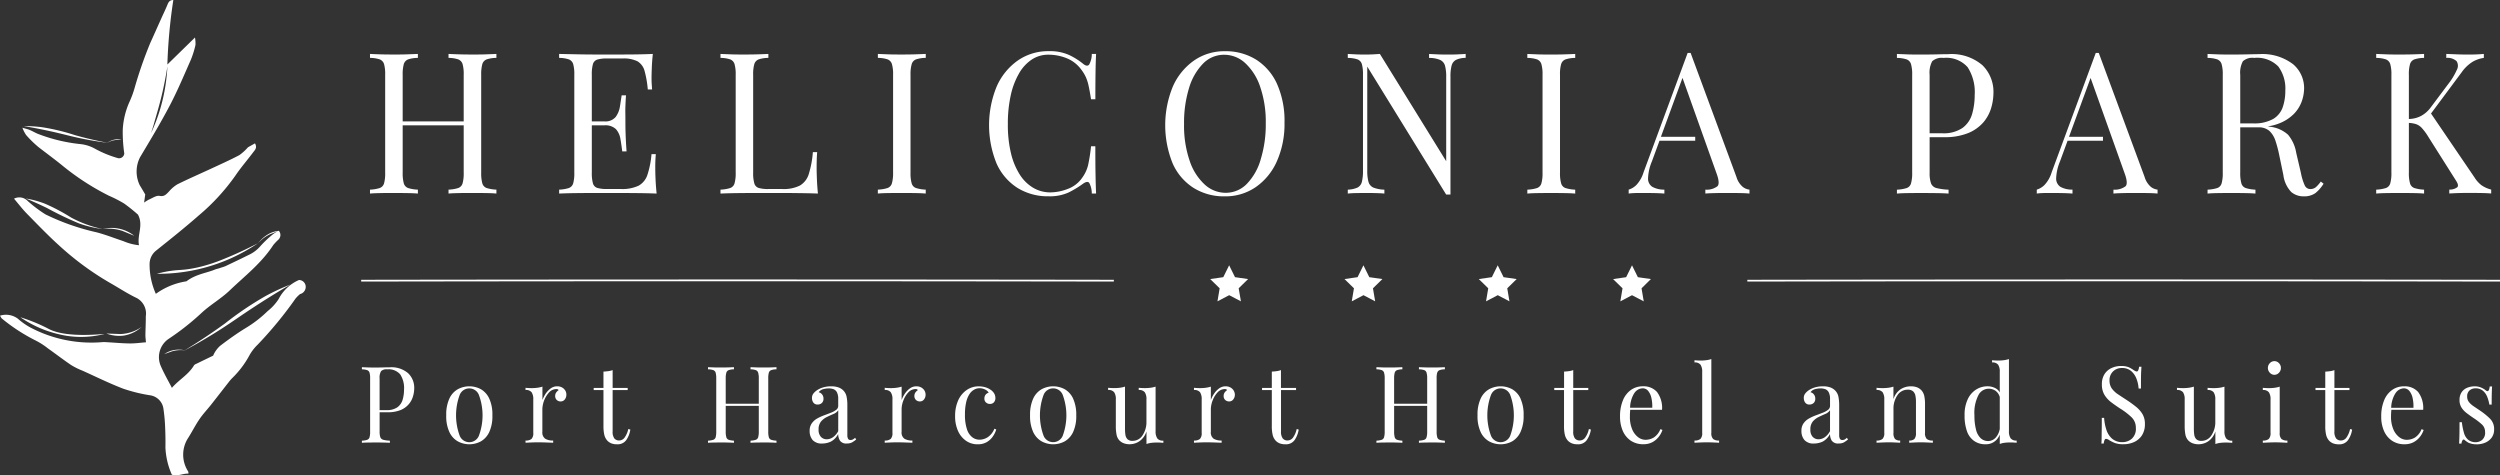 <svg xmlns="http://www.w3.org/2000/svg" width="340.828" height="64.804" viewBox="0 0 340.828 64.804">
  <rect x="0" y="0" width="340.828" height="64.804" fill="#333333" stroke="none"/>
  <g id="Raggruppa_113" data-name="Raggruppa 113" transform="translate(-632.719 -772.258)">
    <g id="Raggruppa_112" data-name="Raggruppa 112" transform="translate(632.719 772.258)">
      <path id="Tracciato_59" data-name="Tracciato 59" d="M635.162,815.713a9.117,9.117,0,0,0,1.62,1.15A17.81,17.81,0,0,0,646.7,818.9a4.676,4.676,0,0,1,.651.015c1.021.057,2.043.155,3.064.165.736.008,1.471-.1,2.2-.156-.028-.376-.074-.683-.072-.988.009-.854.062-1.706.054-2.559a2.392,2.392,0,0,0-1.244-2.49c-1.237-.586-2.407-1.364-3.611-2.047a39.515,39.515,0,0,1-6.951-5.105c-1.525-1.378-2.966-2.88-4.419-4.361-.595-.606-1.12-1.3-1.742-2.03a1.577,1.577,0,0,1,1.859.308,17.838,17.838,0,0,0,2.424,1.831,31.436,31.436,0,0,0,6.973,2.447c1.228.321,2.427.8,3.642,1.2a7.247,7.247,0,0,0,2.139.561c-.276-1.419.645-2.722-.141-4.177A23.441,23.441,0,0,0,649.635,800a17.312,17.312,0,0,0-2.054-1.053,34.108,34.108,0,0,1-6.443-4.189c-1.041-.839-2.109-1.624-3.163-2.438a14.947,14.947,0,0,1-1.71-1.67,4.869,4.869,0,0,1-.493-.98c.488.148.756.205,1.008.311.352.148.688.345,1.038.5a22.422,22.422,0,0,0,5.934,1.43,5.141,5.141,0,0,1,1.949.641,15.035,15.035,0,0,0,2.973,1.229.712.712,0,0,0,.988-.609,20.464,20.464,0,0,1-.21-3.184,10.585,10.585,0,0,1,.967-3.95,12.539,12.539,0,0,0,.642-1.756,57.538,57.538,0,0,1,2.136-6.148c.514-1.124,1.013-2.258,1.521-3.386.267-.593.553-1.174.8-1.778.147-.355.272-.7.831-.71a72.785,72.785,0,0,0-.812,8.792l3.763-3.679a4.28,4.28,0,0,1,.067,1.026,12.789,12.789,0,0,1-.621,1.989c-.931,2.107-1.826,4.245-2.886,6.264-1.266,2.411-2.667,4.729-4.053,7.052a4.293,4.293,0,0,0-.04,3.8c.271.435.526.883.754,1.267l-.157,1.108a5.55,5.55,0,0,1,.645-.406c.49-.2,1.017-.6,1.476-.507.627.123.9-.218,1.266-.594a4.691,4.691,0,0,1,1.159-.99c1.578-.779,3.187-1.477,4.779-2.217,1.227-.57,2.462-1.123,3.662-1.759a6.749,6.749,0,0,0,1.177-1.07l.951-.533c.353.6-.02.919-.261,1.24-.8,1.065-1.67,2.064-2.419,3.173a28.609,28.609,0,0,1-5,5.43c-1.9,1.67-3.871,3.235-5.835,4.807a2.348,2.348,0,0,0-.851,1.765,9.752,9.752,0,0,0,.852,4.1,9.556,9.556,0,0,1,4.17-1.707c1.329-1.015,2.813-1.128,4.021-1.658a6.516,6.516,0,0,0,.752-.225h0a4.342,4.342,0,0,0,.563-.193c1.053-.5,2.106-1,3.149-1.52a4.651,4.651,0,0,0,1.589-1.19,14.728,14.728,0,0,1,1.777-1.672,4.174,4.174,0,0,1,.748-.432.875.875,0,0,1-.09,1.235,7.239,7.239,0,0,0-.674.717c-1.626,2.49-3.872,4.205-5.915,6.162-1.172,1.122-2.578,1.92-3.778,3.009a34.8,34.8,0,0,1-4.622,3.648,3.015,3.015,0,0,0-1,3.7c.438,1.013.993,1.962,1.5,2.942.975-1.127,2.246-1.779,3.019-3.073a.709.709,0,0,1,.316-.207c.761-.372,1.524-.74,2.286-1.109a3.763,3.763,0,0,1,.98-1.362c1.127-.852,2.275-1.68,3.468-2.408a16.063,16.063,0,0,0,2.972-2.295,6.909,6.909,0,0,0,1.513-1.654,5.642,5.642,0,0,1,2.767-2.594.924.924,0,0,1,.894.7,1.011,1.011,0,0,1-.746,1.218,4.9,4.9,0,0,0-.612.61,53.693,53.693,0,0,1-5.178,6.3,6.13,6.13,0,0,0-1.146,1.508,12.9,12.9,0,0,1-2.359,3.085c-.135.144-.266.292-.388.449-.819,1.046-1.632,2.1-2.455,3.141-.515.651-1.086,1.248-1.558,1.938-.548.8-1,1.688-1.517,2.52a4.182,4.182,0,0,0-.033,4.638.789.789,0,0,1,.027.29c-.763-.042-1.472.415-2.257.142a10.14,10.14,0,0,1-.876-3.694c.013-.889.006-1.781-.036-2.67a22.308,22.308,0,0,0-.224-2.539,2.146,2.146,0,0,0-1.86-1.924,21.47,21.47,0,0,1-3.643-.9c-1.864-.713-3.678-1.611-5.511-2.438a10.213,10.213,0,0,1-1.55-.76c-1.079-.727-2.119-1.532-3.186-2.285a9.7,9.7,0,0,0-1.721-1.1,24.578,24.578,0,0,1-4.564-2.973c-.09-.065-.139-.207-.257-.392A2.7,2.7,0,0,1,635.162,815.713Zm.805-26.263c1.579.265,2.858.533,3.727.725,1.914.425,2.74.691,4.464,1.033,1.4.279,2.553.439,3.289.529-1.9-.36-3.434-.753-4.487-1.049a28.208,28.208,0,0,0-4.534-1.09A18.36,18.36,0,0,0,635.967,789.45Zm.267,9.867c.639.264,1.655.7,2.89,1.3a45.384,45.384,0,0,0,4.369,2.1,15.255,15.255,0,0,0,3.231.773,16.311,16.311,0,0,1-4.309-1.573,25.875,25.875,0,0,0-3.581-1.894A13.151,13.151,0,0,0,636.234,799.317Zm-.74,16.194a15.358,15.358,0,0,0,5.155,2.292,12.757,12.757,0,0,0,6.291-.01c0-.056-5.019.623-7.561-.684a22.558,22.558,0,0,0-2.34-1.063C636.38,815.789,635.835,815.614,635.494,815.511ZM651.016,804.4a4.925,4.925,0,0,0-4.292-.913,5.5,5.5,0,0,1,1.282-.035,6.122,6.122,0,0,1,1.417.291m4.686,5.842a24.253,24.253,0,0,0,10.081-2.106,24.814,24.814,0,0,0,3.7-2.064c-1.934,1-3.539,1.7-4.706,2.168a21.9,21.9,0,0,1-2.914.983,16.765,16.765,0,0,1-1.927.39c-.966.135-1.276.088-2.19.209A14.935,14.935,0,0,0,654.11,809.582Zm-.793-19.193a23.847,23.847,0,0,0,1.937-6.336,25.641,25.641,0,0,0,.291-2.751c-.233,1.494-.492,2.736-.71,3.675-.393,1.694-.827,3.063-1.122,4.129C653.593,789.538,653.45,789.961,653.317,790.389Zm17.4,13.337a3.613,3.613,0,0,0-1.388.433,4.761,4.761,0,0,0-1.432,1.263,5.267,5.267,0,0,1,1.662-1.244m-22.332,13.547a4.951,4.951,0,0,0,2.323.289,4.7,4.7,0,0,0,2.487-1.2,5.032,5.032,0,0,1-1.278.669,5.482,5.482,0,0,1-1.583.313m.093-26.478a2.177,2.177,0,0,0-.914-.037,2.523,2.523,0,0,0-1.052.474,2.7,2.7,0,0,1,.543-.262,2.812,2.812,0,0,1,.648-.149m20.534,21.214a44.436,44.436,0,0,0-5.641,3.8c-1.291.937-3.182,2.252-5.6,3.725.957-.508,2.441-1.325,4.216-2.427,2.179-1.354,3.175-2.132,5.574-3.692,1.089-.709,2.7-1.731,4.719-2.91A28.967,28.967,0,0,0,669.028,812.562Zm-12.846,7.593a4.361,4.361,0,0,1,.95-.159,4.033,4.033,0,0,1,.862.041,3.745,3.745,0,0,0-1.653-.036,3.427,3.427,0,0,0-1.224.535" transform="translate(-632.719 -772.258)" fill="#fff"/>
    </g>
    <path id="Tracciato_60" data-name="Tracciato 60" d="M798.776,804.424c-.024-.635-.038-1.123-.038-1.464,0-.914.023-1.649.075-2.207h-.587a13.825,13.825,0,0,1-.55,2.961,2.767,2.767,0,0,1-1.2,1.582,4.955,4.955,0,0,1-2.445.483h-1.872a4.415,4.415,0,0,1-1.317-.147.9.9,0,0,1-.6-.63,5.026,5.026,0,0,1-.156-1.454V790.215a4.991,4.991,0,0,1,.156-1.464.991.991,0,0,1,.6-.649,4.3,4.3,0,0,1,1.317-.2v-.541c-.393.019-.881.038-1.473.057s-1.18.024-1.777.024c-.669,0-1.289,0-1.872-.024s-1.047-.038-1.407-.057v.541a4.3,4.3,0,0,1,1.317.2.993.993,0,0,1,.6.649,4.991,4.991,0,0,1,.156,1.464v13.332a5.026,5.026,0,0,1-.156,1.454.945.945,0,0,1-.6.644,5.019,5.019,0,0,1-1.317.218v.535c.833-.038,1.734-.057,2.686-.066s1.857-.014,2.7-.014h2.033c.852,0,1.828,0,2.918.014s2.076.028,2.947.066C798.847,805.717,798.8,805.058,798.776,804.424ZM811.7,788.75a.982.982,0,0,1,.6-.649,4.272,4.272,0,0,1,1.317-.2v-.541c-.393.019-.886.038-1.473.057s-1.18.024-1.777.024c-.669,0-1.293,0-1.872-.024s-1.051-.038-1.407-.057v.541a4.3,4.3,0,0,1,1.317.2,1,1,0,0,1,.6.649,4.986,4.986,0,0,1,.157,1.464v13.332A5.02,5.02,0,0,1,809,805a.955.955,0,0,1-.6.644,5.019,5.019,0,0,1-1.317.218v.535c.355-.038.824-.057,1.407-.066s1.2-.014,1.872-.014q.895,0,1.777.014c.587.009,1.08.028,1.473.066v-.535a4.981,4.981,0,0,1-1.317-.218.935.935,0,0,1-.6-.644,5.026,5.026,0,0,1-.156-1.454V790.215A4.991,4.991,0,0,1,811.7,788.75Zm25.039,11.2h-.588a23.431,23.431,0,0,1-.4,2.554,4.817,4.817,0,0,1-.782,1.7A4.083,4.083,0,0,1,833,805.755a6.707,6.707,0,0,1-2.407.483,4.574,4.574,0,0,1-2.293-.606,5.492,5.492,0,0,1-1.843-1.786,9.519,9.519,0,0,1-1.218-2.919,16.516,16.516,0,0,1-.431-3.989,17.757,17.757,0,0,1,.393-3.928,10.324,10.324,0,0,1,1.128-2.985,5.6,5.6,0,0,1,1.743-1.9,4.039,4.039,0,0,1,2.265-.659,6.6,6.6,0,0,1,2.535.5,4.578,4.578,0,0,1,1.995,1.6,5.26,5.26,0,0,1,.578.967,5.809,5.809,0,0,1,.37,1.17c.1.455.213,1.071.336,1.843h.588c0-1.563.01-2.814.024-3.767s.042-1.758.075-2.421h-.587a2.936,2.936,0,0,1-.369,1.469c-.181.2-.441.175-.782-.095a9.373,9.373,0,0,0-1.933-1.222,6.391,6.391,0,0,0-2.776-.526,7.224,7.224,0,0,0-4.212,1.265,8.486,8.486,0,0,0-2.88,3.52,13.888,13.888,0,0,0-.038,10.513,7.6,7.6,0,0,0,2.838,3.331,7.811,7.811,0,0,0,4.264,1.156,6.174,6.174,0,0,0,2.729-.521,13.507,13.507,0,0,0,2.008-1.222c.374-.251.645-.279.805-.081a3.08,3.08,0,0,1,.346,1.45h.587c-.033-.682-.056-1.521-.075-2.516S836.735,801.576,836.735,799.946Zm24.774-8.481a7.661,7.661,0,0,0-2.843-3.321,7.815,7.815,0,0,0-4.264-1.156,7.221,7.221,0,0,0-4.211,1.265,8.523,8.523,0,0,0-2.881,3.52,13.891,13.891,0,0,0-.038,10.513,7.58,7.58,0,0,0,2.843,3.331,7.784,7.784,0,0,0,4.26,1.156,7.287,7.287,0,0,0,4.226-1.26,8.4,8.4,0,0,0,2.881-3.525,12.488,12.488,0,0,0,1.038-5.268A12.359,12.359,0,0,0,861.51,791.465Zm-2.232,10.267a7.955,7.955,0,0,1-1.9,3.349,4,4,0,0,1-2.895,1.209,4.212,4.212,0,0,1-2.856-1.142,7.66,7.66,0,0,1-2.047-3.255,14.712,14.712,0,0,1-.753-4.956,16.119,16.119,0,0,1,.678-4.922,8,8,0,0,1,1.909-3.336,3.983,3.983,0,0,1,2.891-1.208,4.2,4.2,0,0,1,2.866,1.142,7.728,7.728,0,0,1,2.038,3.24,14.727,14.727,0,0,1,.758,4.975A16.1,16.1,0,0,1,859.278,801.733Zm26.887-14.313c-.436.019-.876.024-1.317.024s-.9,0-1.4-.024-.91-.038-1.217-.057v.541a3.812,3.812,0,0,1,1.5.27,1.226,1.226,0,0,1,.668.777,5.556,5.556,0,0,1,.166,1.535v11.5l-9.04-14.626c-.27.019-.578.038-.919.057s-.7.024-1.076.024c-.426,0-.857,0-1.293-.024s-.8-.038-1.089-.057v.541a4.336,4.336,0,0,1,1.322.2,1,1,0,0,1,.6.649,5.219,5.219,0,0,1,.151,1.464v13.066a6.025,6.025,0,0,1-.151,1.516,1.185,1.185,0,0,1-.6.782,3.551,3.551,0,0,1-1.322.284v.535a10.529,10.529,0,0,1,1.089-.066q.654-.014,1.293-.014c.441,0,.915,0,1.408.014s.9.028,1.2.066v-.535a4.4,4.4,0,0,1-1.5-.284,1.206,1.206,0,0,1-.668-.782,5.52,5.52,0,0,1-.166-1.516V789.087l10.755,17.444h.588V790.484a5.809,5.809,0,0,1,.156-1.535,1.216,1.216,0,0,1,.6-.777,3.061,3.061,0,0,1,1.318-.27v-.541C886.952,787.381,886.6,787.4,886.165,787.419Zm14.072,1.331a.979.979,0,0,1,.6-.649,4.27,4.27,0,0,1,1.317-.2v-.541c-.393.019-.886.038-1.473.057s-1.179.024-1.777.024c-.668,0-1.293,0-1.871-.024s-1.052-.038-1.407-.057v.541a4.3,4.3,0,0,1,1.317.2,1,1,0,0,1,.6.649,4.989,4.989,0,0,1,.156,1.464v13.332a5.023,5.023,0,0,1-.156,1.454.954.954,0,0,1-.6.644,5.017,5.017,0,0,1-1.317.218v.535c.355-.038.824-.057,1.407-.066s1.2-.014,1.871-.014q.9,0,1.777.014c.587.009,1.08.028,1.473.066v-.535a4.978,4.978,0,0,1-1.317-.218.933.933,0,0,1-.6-.644,5.016,5.016,0,0,1-.157-1.454V790.215A4.982,4.982,0,0,1,900.237,788.75Zm57.4.118a6.457,6.457,0,0,0-4.634-1.478q-.462,0-1.563.028c-.735.019-1.5.024-2.3.024-.564,0-1.137,0-1.72-.024s-1.047-.038-1.407-.057v.541a4.337,4.337,0,0,1,1.322.2.985.985,0,0,1,.6.649,4.991,4.991,0,0,1,.157,1.464v13.332a5.025,5.025,0,0,1-.157,1.454.938.938,0,0,1-.6.644,5.066,5.066,0,0,1-1.322.218v.535c.36-.038.829-.057,1.407-.066s1.2-.014,1.872-.014q1.052,0,2.075.014c.682.009,1.246.028,1.687.066v-.535a7.752,7.752,0,0,1-1.639-.218,1.076,1.076,0,0,1-.754-.644,4.18,4.18,0,0,1-.19-1.454V798.71h1.971a8.413,8.413,0,0,0,3.3-.564,5.5,5.5,0,0,0,2.061-1.464,5.355,5.355,0,0,0,1.062-1.966,7.347,7.347,0,0,0,.307-2.028A5.071,5.071,0,0,0,957.641,788.869Zm-1.369,6.666a3.6,3.6,0,0,1-1.308,1.909,4.549,4.549,0,0,1-2.776.73h-1.715v-7.96a3.3,3.3,0,0,1,.355-1.858,1.942,1.942,0,0,1,1.54-.454,3.878,3.878,0,0,1,3.288,1.265,6.264,6.264,0,0,1,.962,3.814A9.167,9.167,0,0,1,956.271,795.535Zm43.72-6.8a6.9,6.9,0,0,0-4.638-1.346c-.3,0-.824.01-1.559.028s-1.5.024-2.307.024c-.564,0-1.133,0-1.716-.024s-1.047-.038-1.407-.057v.541a4.3,4.3,0,0,1,1.318.2.994.994,0,0,1,.6.649,5.021,5.021,0,0,1,.156,1.464v13.332a5.056,5.056,0,0,1-.156,1.454.946.946,0,0,1-.6.644,5.027,5.027,0,0,1-1.318.218v.535c.36-.038.829-.057,1.407-.066s1.2-.014,1.872-.014q.9,0,1.777.014c.592.009,1.08.028,1.474.066v-.535a5.026,5.026,0,0,1-1.318-.218.944.944,0,0,1-.6-.644,5.039,5.039,0,0,1-.156-1.454v-6.183h1.976a11.254,11.254,0,0,0,1.771-.128,6.555,6.555,0,0,0,1.53-.393,5.765,5.765,0,0,0,2.061-1.331,4.776,4.776,0,0,0,1.062-1.72,5.479,5.479,0,0,0,.308-1.725A4.255,4.255,0,0,0,999.992,788.736Zm-1.374,5.875a3.009,3.009,0,0,1-1.3,1.611,5.253,5.253,0,0,1-2.776.606h-1.72v-6.614a3.3,3.3,0,0,1,.36-1.858,1.929,1.929,0,0,1,1.536-.454,4.04,4.04,0,0,1,3.292,1.17,5.051,5.051,0,0,1,.957,3.293A6.843,6.843,0,0,1,998.618,794.611Zm5.188,10.148a4.917,4.917,0,0,1-.63.725,1.115,1.115,0,0,1-.73.294.828.828,0,0,1-.829-.492,7.5,7.5,0,0,1-.525-1.711l-.64-2.743a5.132,5.132,0,0,0-1.114-2.459,4.405,4.405,0,0,0-2.473-1.09c-.1-.019-.2-.033-.3-.047-.213-.033-.431-.062-.659-.085-.336-.037-.767-.076-1.293-.123-.455-.037-1.052-.071-1.8-.1l-.384-.014.052.455h2.767a2.216,2.216,0,0,1,1.549.483,3.251,3.251,0,0,1,.82,1.331,16.378,16.378,0,0,1,.526,2l.559,2.691a4.075,4.075,0,0,0,1.075,2.312,2.545,2.545,0,0,0,1.668.587,2.631,2.631,0,0,0,1.625-.441,5.08,5.08,0,0,0,1.113-1.279Zm12.005-14.545a4.986,4.986,0,0,1,.157-1.464.991.991,0,0,1,.6-.649,4.3,4.3,0,0,1,1.317-.2v-.541c-.393.019-.881.038-1.473.057s-1.18.024-1.777.024c-.668,0-1.288,0-1.871-.024s-1.047-.038-1.407-.057v.541a4.3,4.3,0,0,1,1.317.2.991.991,0,0,1,.6.649,4.989,4.989,0,0,1,.156,1.464v13.332a5.023,5.023,0,0,1-.156,1.454.944.944,0,0,1-.6.644,5.022,5.022,0,0,1-1.317.218v.535c.36-.038.829-.057,1.407-.066s1.2-.014,1.871-.014q.9,0,1.777.014c.592.009,1.081.028,1.473.066v-.535a5.018,5.018,0,0,1-1.317-.218.944.944,0,0,1-.6-.644,5.021,5.021,0,0,1-.157-1.454Zm9.912,15.056a3.912,3.912,0,0,1-.948-1.051l-5.945-8.737,4.178-5.62a5.227,5.227,0,0,1,1.483-1.426,4.2,4.2,0,0,1,1.54-.535v-.541a21.376,21.376,0,0,1-2.179.081c-.441,0-.919,0-1.431-.024l-1.511-.057v.541a1.831,1.831,0,0,1,1.407.445,1.157,1.157,0,0,1,.028,1.193,8.914,8.914,0,0,1-1.156,1.909l-2.455,3.279a3.982,3.982,0,0,1-1.217,1.061,3.716,3.716,0,0,1-1.706.441.693.693,0,0,1-.1,0v.535c.033,0,.067,0,.1,0a3.855,3.855,0,0,1,.962.161,1.957,1.957,0,0,1,.82.55,7.881,7.881,0,0,1,.91,1.251l3.738,5.912c.271.412.332.711.18.886a1.672,1.672,0,0,1-1.1.327v.535c.634-.038,1.156-.057,1.578-.066s.772-.014,1.061-.014q.64,0,1.549.014c.606.009,1.114.028,1.526.066v-.535A3.978,3.978,0,0,1,1025.723,805.271ZM743.04,830.884a3.488,3.488,0,0,0-2.51-.8c-.166,0-.446,0-.844.015s-.815.014-1.25.014c-.3,0-.611,0-.929-.014s-.568-.019-.763-.028v.289a2.3,2.3,0,0,1,.715.109.537.537,0,0,1,.327.351,2.746,2.746,0,0,1,.08.792v7.225a2.765,2.765,0,0,1-.08.786.519.519,0,0,1-.327.346,2.546,2.546,0,0,1-.715.118v.29c.195-.019.451-.028.763-.033s.654-.01,1.014-.01c.379,0,.753,0,1.123.01s.672.014.914.033v-.29a3.905,3.905,0,0,1-.885-.118.591.591,0,0,1-.413-.346,2.341,2.341,0,0,1-.1-.786v-2.625h1.071a4.546,4.546,0,0,0,1.79-.3,2.918,2.918,0,0,0,1.113-.8,2.8,2.8,0,0,0,.573-1.061,3.843,3.843,0,0,0,.171-1.1A2.737,2.737,0,0,0,743.04,830.884Zm-.739,3.61a1.967,1.967,0,0,1-.711,1.033,2.467,2.467,0,0,1-1.5.393h-.933v-4.311a1.737,1.737,0,0,1,.2-1,1.044,1.044,0,0,1,.829-.247,2.088,2.088,0,0,1,1.781.687,3.389,3.389,0,0,1,.522,2.065A4.963,4.963,0,0,1,742.3,834.494Zm11.812-.132a2.841,2.841,0,0,0-1.128-1.28,3.318,3.318,0,0,0-3.184,0,2.825,2.825,0,0,0-1.137,1.28,5.2,5.2,0,0,0-.422,2.274,5.127,5.127,0,0,0,.422,2.26,2.834,2.834,0,0,0,1.137,1.274,3.311,3.311,0,0,0,3.184,0,2.851,2.851,0,0,0,1.128-1.274,5.141,5.141,0,0,0,.421-2.26A5.215,5.215,0,0,0,754.113,834.362Zm-1.427,5.074a1.414,1.414,0,0,1-2.6,0,8.018,8.018,0,0,1,0-5.609,1.408,1.408,0,0,1,2.6,0,8.006,8.006,0,0,1,0,5.609Zm11.783-6.188a1.205,1.205,0,0,0-.441-.417,1.351,1.351,0,0,0-.658-.156,1.481,1.481,0,0,0-.891.289,2.914,2.914,0,0,0-.687.721,4.464,4.464,0,0,0-.436.853v-1.82a3.818,3.818,0,0,1-.673.152,5.7,5.7,0,0,1-.768.052c-.279,0-.564-.014-.863-.042v.3a.96.96,0,0,1,.834.313,1.7,1.7,0,0,1,.223.971v4.558a1.1,1.1,0,0,1-.242.829,1.224,1.224,0,0,1-.815.218v.3c.162-.01.393-.019.7-.033s.62-.024.938-.024c.436,0,.844.009,1.232.024s.692.023.9.033v-.3a2.04,2.04,0,0,1-1.075-.242,1.025,1.025,0,0,1-.4-.952v-3.089a3.6,3.6,0,0,1,.914-2.279,1.359,1.359,0,0,1,1.014-.455.333.333,0,0,1,.294.142,1.261,1.261,0,0,0-.327.313.764.764,0,0,0-.147.474.717.717,0,0,0,.222.564.758.758,0,0,0,.512.194.7.7,0,0,0,.578-.275,1.022,1.022,0,0,0,.213-.639A1.042,1.042,0,0,0,764.469,833.248Zm8.59,5.25a3.064,3.064,0,0,1-.526,1.2.91.91,0,0,1-.72.36.816.816,0,0,1-.653-.279,1.5,1.5,0,0,1-.233-.962v-5.633h2.051v-.289h-2.051v-2.431a2.638,2.638,0,0,1-.583.143,6.019,6.019,0,0,1-.668.061v2.227h-1.331v.289h1.331v4.88a5.416,5.416,0,0,0,.118,1.236,1.8,1.8,0,0,0,.427.8,1.517,1.517,0,0,0,.54.355,2,2,0,0,0,.773.124,1.423,1.423,0,0,0,1.256-.583,3.324,3.324,0,0,0,.55-1.426Zm13.285-6.888a2.694,2.694,0,0,1,.086-.792.526.526,0,0,1,.326-.351,2.291,2.291,0,0,1,.711-.109v-.289q-.32.013-.8.028c-.317.009-.639.014-.961.014-.365,0-.7,0-1.014-.014s-.569-.019-.762-.028v.289a2.325,2.325,0,0,1,.715.109.535.535,0,0,1,.327.351,2.9,2.9,0,0,1,.081.792v7.225a2.925,2.925,0,0,1-.081.786.517.517,0,0,1-.327.346,2.577,2.577,0,0,1-.715.118v.29c.194-.019.45-.028.762-.033s.65-.01,1.014-.01c.322,0,.644,0,.961.01s.583.014.8.033v-.29a2.539,2.539,0,0,1-.711-.118.509.509,0,0,1-.326-.346,2.715,2.715,0,0,1-.086-.786Zm-.483,3.439v.289h5.477v-.289Zm6.363-4.231a.537.537,0,0,1,.326-.351,2.3,2.3,0,0,1,.715-.109v-.289c-.194.009-.45.018-.763.028s-.654.014-1.014.014c-.312,0-.635,0-.957-.014s-.592-.019-.805-.028v.289a2.3,2.3,0,0,1,.715.109.536.536,0,0,1,.327.351,2.727,2.727,0,0,1,.085.792v7.225a2.749,2.749,0,0,1-.085.786.519.519,0,0,1-.327.346,2.544,2.544,0,0,1-.715.118v.29c.213-.019.483-.028.805-.033s.644-.01.957-.01c.36,0,.7,0,1.014.01s.569.014.763.033v-.29a2.545,2.545,0,0,1-.715-.118.52.52,0,0,1-.326-.346,2.747,2.747,0,0,1-.081-.786v-7.225A2.728,2.728,0,0,1,792.224,830.818Zm11.759,8.874a1.674,1.674,0,0,1-.284.217.663.663,0,0,1-.341.085.349.349,0,0,1-.332-.166,1.032,1.032,0,0,1-.1-.516v-4.046a5.517,5.517,0,0,0-.109-1.2,1.668,1.668,0,0,0-.469-.853,1.729,1.729,0,0,0-.668-.4,2.927,2.927,0,0,0-.971-.137,3.725,3.725,0,0,0-1.141.165,2.988,2.988,0,0,0-.825.4,2.241,2.241,0,0,0-.459.436.985.985,0,0,0-.18.611,1.043,1.043,0,0,0,.185.6.674.674,0,0,0,.592.27.8.8,0,0,0,.569-.208.765.765,0,0,0,.223-.578.913.913,0,0,0-.194-.6.851.851,0,0,0-.46-.289,1.1,1.1,0,0,1,.63-.422,2.894,2.894,0,0,1,.744-.1,1.907,1.907,0,0,1,.654.109.909.909,0,0,1,.464.432,2.026,2.026,0,0,1,.17.933v.9a.674.674,0,0,1-.284.554,2.979,2.979,0,0,1-.73.394c-.294.113-.606.237-.933.355a6.521,6.521,0,0,0-.938.435,2.249,2.249,0,0,0-.725.659,1.692,1.692,0,0,0-.284,1.009,1.871,1.871,0,0,0,.408,1.26,1.645,1.645,0,0,0,1.312.474,2.789,2.789,0,0,0,1.17-.261,2.39,2.39,0,0,0,1-1.038,1.73,1.73,0,0,0,.237.9,1.027,1.027,0,0,0,.958.393,1.432,1.432,0,0,0,.706-.152,4.775,4.775,0,0,0,.554-.388Zm-2.3-.905a2.411,2.411,0,0,1-.749.853,1.5,1.5,0,0,1-.82.256,1.048,1.048,0,0,1-.786-.327,1.379,1.379,0,0,1-.322-1,1.636,1.636,0,0,1,.336-1.1,2.415,2.415,0,0,1,.8-.612c.308-.152.611-.289.9-.412a1.4,1.4,0,0,0,.644-.511Zm11.755-5.539a1.261,1.261,0,0,0-.445-.417,1.341,1.341,0,0,0-.659-.156,1.468,1.468,0,0,0-.886.289,2.765,2.765,0,0,0-.687.721,4.023,4.023,0,0,0-.436.853v-1.82a3.877,3.877,0,0,1-.673.152,5.76,5.76,0,0,1-.772.052c-.275,0-.564-.014-.858-.042v.3a.949.949,0,0,1,.829.313,1.662,1.662,0,0,1,.223.971v4.558a1.1,1.1,0,0,1-.242.829,1.218,1.218,0,0,1-.81.218v.3c.156-.01.389-.019.7-.033s.621-.024.934-.024c.435,0,.848.009,1.236.024s.687.023.9.033v-.3a2.05,2.05,0,0,1-1.076-.242,1.024,1.024,0,0,1-.393-.952v-3.089a3.414,3.414,0,0,1,.242-1.18,3.285,3.285,0,0,1,.673-1.1,1.344,1.344,0,0,1,1.014-.455.328.328,0,0,1,.288.142,1.364,1.364,0,0,0-.327.313.794.794,0,0,0-.147.474.718.718,0,0,0,.223.564.767.767,0,0,0,.516.194.687.687,0,0,0,.573-.275,1.019,1.019,0,0,0,.214-.639A1.083,1.083,0,0,0,813.435,833.248Zm9.533,5.207a2.434,2.434,0,0,1-.92,1.166,2.1,2.1,0,0,1-1.094.332,1.642,1.642,0,0,1-.991-.327,2.256,2.256,0,0,1-.73-1.084,6.1,6.1,0,0,1-.274-2.038,7.021,7.021,0,0,1,.18-1.724,3.276,3.276,0,0,1,.469-1.094,1.794,1.794,0,0,1,.64-.574,1.5,1.5,0,0,1,.692-.175,1.664,1.664,0,0,1,.758.175,1.077,1.077,0,0,1,.493.436.808.808,0,0,0-.413.261.824.824,0,0,0-.17.54.668.668,0,0,0,.227.54.8.8,0,0,0,.535.19.7.7,0,0,0,.526-.213.831.831,0,0,0,.209-.6,1.232,1.232,0,0,0-.166-.621,1.633,1.633,0,0,0-.488-.5,2.464,2.464,0,0,0-.748-.351,3.228,3.228,0,0,0-.858-.113,2.824,2.824,0,0,0-1.677.516,3.385,3.385,0,0,0-1.147,1.426,5.129,5.129,0,0,0-.407,2.1,4.832,4.832,0,0,0,.407,2.061,3.218,3.218,0,0,0,1.1,1.331,2.7,2.7,0,0,0,1.554.465,2.423,2.423,0,0,0,1.26-.3,2.59,2.59,0,0,0,.834-.782,3.412,3.412,0,0,0,.454-.938Zm10.741-4.093a2.85,2.85,0,0,0-1.133-1.28,3.317,3.317,0,0,0-3.184,0,2.855,2.855,0,0,0-1.137,1.28,5.277,5.277,0,0,0-.422,2.274,5.2,5.2,0,0,0,.422,2.26,2.865,2.865,0,0,0,1.137,1.274,3.31,3.31,0,0,0,3.184,0,2.86,2.86,0,0,0,1.133-1.274,5.209,5.209,0,0,0,.421-2.26A5.285,5.285,0,0,0,833.708,834.362Zm-1.431,5.074a1.411,1.411,0,0,1-2.592,0,8.018,8.018,0,0,1,0-5.609,1.4,1.4,0,0,1,2.592,0,8.018,8.018,0,0,1,0,5.609Zm12.9.336a1.657,1.657,0,0,1-.232-.971v-6.084a3.736,3.736,0,0,1-.669.152,5.762,5.762,0,0,1-.772.052c-.275,0-.564-.014-.858-.042v.3a.949.949,0,0,1,.829.313,1.662,1.662,0,0,1,.223.971v3.013a3.222,3.222,0,0,1-.526,1.871,1.584,1.584,0,0,1-1.346.763.954.954,0,0,1-.72-.232,1.1,1.1,0,0,1-.279-.611,5.637,5.637,0,0,1-.052-.829v-5.723a3.8,3.8,0,0,1-.673.152,5.766,5.766,0,0,1-.772.052c-.275,0-.563-.014-.858-.042v.3a.948.948,0,0,1,.829.313,1.658,1.658,0,0,1,.223.971v3.653a5.619,5.619,0,0,0,.1,1.151,1.575,1.575,0,0,0,.36.758,1.648,1.648,0,0,0,.6.408,2.286,2.286,0,0,0,.843.142,2.409,2.409,0,0,0,1.3-.4,2.561,2.561,0,0,0,.976-1.345v1.715a3.134,3.134,0,0,1,.673-.162,6.715,6.715,0,0,1,.772-.042c.285,0,.569.014.858.042v-.3A.958.958,0,0,1,845.173,839.772Zm10.414-6.524a1.263,1.263,0,0,0-.445-.417,1.341,1.341,0,0,0-.659-.156,1.477,1.477,0,0,0-.885.289,2.762,2.762,0,0,0-.687.721,4.02,4.02,0,0,0-.436.853v-1.82a3.794,3.794,0,0,1-.672.152,5.769,5.769,0,0,1-.772.052c-.275,0-.564-.014-.857-.042v.3a.964.964,0,0,1,.833.313,1.7,1.7,0,0,1,.218.971v4.558a1.105,1.105,0,0,1-.241.829,1.22,1.22,0,0,1-.81.218v.3c.156-.01.388-.019.7-.033s.621-.024.933-.024c.436,0,.848.009,1.237.024s.686.023.9.033v-.3a2.061,2.061,0,0,1-1.075-.242,1.033,1.033,0,0,1-.394-.952v-3.089a3.391,3.391,0,0,1,.242-1.18,3.267,3.267,0,0,1,.673-1.1,1.349,1.349,0,0,1,1.013-.455.33.33,0,0,1,.289.142,1.46,1.46,0,0,0-.327.313.794.794,0,0,0-.146.474.717.717,0,0,0,.222.564.78.78,0,0,0,.516.194.689.689,0,0,0,.574-.275,1.026,1.026,0,0,0,.218-.639A1.082,1.082,0,0,0,855.587,833.248Zm8.59,5.25a3.072,3.072,0,0,1-.526,1.2.916.916,0,0,1-.72.36.81.81,0,0,1-.654-.279,1.5,1.5,0,0,1-.237-.962v-5.633h2.051v-.289H862.04v-2.431a2.645,2.645,0,0,1-.583.143,6.043,6.043,0,0,1-.663.061v2.227h-1.332v.289h1.332v4.88a5.136,5.136,0,0,0,.118,1.236,1.783,1.783,0,0,0,.422.8,1.559,1.559,0,0,0,.54.355,2.039,2.039,0,0,0,.777.124,1.433,1.433,0,0,0,1.256-.583,3.378,3.378,0,0,0,.55-1.426Zm13.284-6.888a2.923,2.923,0,0,1,.081-.792.536.536,0,0,1,.327-.351,2.3,2.3,0,0,1,.715-.109v-.289c-.213.009-.478.018-.8.028s-.634.014-.961.014c-.361,0-.7,0-1.014-.014s-.568-.019-.762-.028v.289a2.294,2.294,0,0,1,.715.109.536.536,0,0,1,.327.351,2.711,2.711,0,0,1,.085.792v7.225a2.733,2.733,0,0,1-.085.786.519.519,0,0,1-.327.346,2.537,2.537,0,0,1-.715.118v.29c.194-.019.45-.028.762-.033s.654-.01,1.014-.01c.327,0,.644,0,.961.01s.588.014.8.033v-.29a2.538,2.538,0,0,1-.715-.118.519.519,0,0,1-.327-.346,2.948,2.948,0,0,1-.081-.786Zm-.488,3.439v.289h5.477v-.289Zm6.368-4.231a.526.526,0,0,1,.327-.351,2.3,2.3,0,0,1,.711-.109v-.289c-.194.009-.445.018-.763.028s-.649.014-1.014.014q-.468,0-.952-.014c-.327-.01-.592-.019-.806-.028v.289a2.358,2.358,0,0,1,.716.109.52.52,0,0,1,.322.351,2.709,2.709,0,0,1,.085.792v7.225a2.73,2.73,0,0,1-.085.786.5.5,0,0,1-.322.346,2.619,2.619,0,0,1-.716.118v.29c.214-.019.479-.028.806-.033s.64-.01.952-.01c.365,0,.7,0,1.014.01s.569.014.763.033v-.29a2.546,2.546,0,0,1-.711-.118.51.51,0,0,1-.327-.346,2.736,2.736,0,0,1-.085-.786v-7.225A2.715,2.715,0,0,1,883.341,830.818Zm11.361,3.544a2.866,2.866,0,0,0-1.128-1.28,3.317,3.317,0,0,0-3.184,0,2.829,2.829,0,0,0-1.137,1.28,5.207,5.207,0,0,0-.422,2.274,5.133,5.133,0,0,0,.422,2.26,2.838,2.838,0,0,0,1.137,1.274,3.31,3.31,0,0,0,3.184,0A2.875,2.875,0,0,0,894.7,838.9a5.135,5.135,0,0,0,.422-2.26A5.209,5.209,0,0,0,894.7,834.362Zm-1.426,5.074a1.414,1.414,0,0,1-2.6,0,8,8,0,0,1,0-5.609,1.408,1.408,0,0,1,2.6,0,8.018,8.018,0,0,1,0,5.609Zm10.735-.938a3.057,3.057,0,0,1-.526,1.2.91.91,0,0,1-.72.36.818.818,0,0,1-.654-.279,1.5,1.5,0,0,1-.232-.962v-5.633h2.052v-.289h-2.052v-2.431a2.648,2.648,0,0,1-.582.143,6.045,6.045,0,0,1-.668.061v2.227H899.3v.289h1.331v4.88a5.14,5.14,0,0,0,.118,1.236,1.841,1.841,0,0,0,.421.8,1.607,1.607,0,0,0,.54.355,2.042,2.042,0,0,0,.778.124,1.427,1.427,0,0,0,1.255-.583,3.385,3.385,0,0,0,.55-1.426Zm9.75.014a2.421,2.421,0,0,1-.891,1.137,2.17,2.17,0,0,1-1.151.317,1.659,1.659,0,0,1-1.014-.37,2.575,2.575,0,0,1-.8-1.085,4.3,4.3,0,0,1-.3-1.706c0-.171,0-.346.014-.521.005-.147.015-.28.028-.408h4.34a3.618,3.618,0,0,0-.687-2.426,2.422,2.422,0,0,0-1.909-.776,2.757,2.757,0,0,0-1.649.5,3.17,3.17,0,0,0-1.094,1.426,5.638,5.638,0,0,0-.389,2.2,4.821,4.821,0,0,0,.379,1.962,3.108,3.108,0,0,0,1.095,1.331,3,3,0,0,0,1.715.479,2.6,2.6,0,0,0,1.222-.28,2.759,2.759,0,0,0,.872-.739,2.966,2.966,0,0,0,.5-.929Zm-3.558-4.894a1.4,1.4,0,0,1,1.132-.668.951.951,0,0,1,.768.365,2.284,2.284,0,0,1,.436.966,5.081,5.081,0,0,1,.114,1.317h-3.022A3.9,3.9,0,0,1,910.205,833.618Zm10.75,6.235a1.083,1.083,0,0,1-.246-.829V828.96a3.8,3.8,0,0,1-.672.152,5.636,5.636,0,0,1-.768.052c-.279,0-.564-.014-.858-.042v.3a.942.942,0,0,1,.829.318,1.691,1.691,0,0,1,.223.966v8.315a1.1,1.1,0,0,1-.242.829,1.236,1.236,0,0,1-.81.218v.3c.156-.01.393-.019.72-.033s.64-.024.953-.024.649.009.966.024.555.023.715.033v-.3A1.22,1.22,0,0,1,920.955,839.853Zm18.236-.161a1.651,1.651,0,0,1-.28.217.675.675,0,0,1-.341.085.345.345,0,0,1-.332-.166,1.034,1.034,0,0,1-.1-.516v-4.046a5.881,5.881,0,0,0-.109-1.2,1.683,1.683,0,0,0-.474-.853,1.75,1.75,0,0,0-.663-.4,2.948,2.948,0,0,0-.972-.137,3.762,3.762,0,0,0-1.147.165,3.044,3.044,0,0,0-.824.4,2.1,2.1,0,0,0-.455.436.953.953,0,0,0-.18.611,1.043,1.043,0,0,0,.185.6.671.671,0,0,0,.588.27.8.8,0,0,0,.568-.208.749.749,0,0,0,.223-.578.886.886,0,0,0-.195-.6.819.819,0,0,0-.454-.289,1.084,1.084,0,0,1,.63-.422,2.887,2.887,0,0,1,.743-.1,1.9,1.9,0,0,1,.65.109.893.893,0,0,1,.464.432,1.953,1.953,0,0,1,.175.933v.9a.675.675,0,0,1-.284.554,2.983,2.983,0,0,1-.73.394c-.294.113-.606.237-.938.355a6.266,6.266,0,0,0-.934.435,2.214,2.214,0,0,0-.729.659,1.688,1.688,0,0,0-.284,1.009,1.851,1.851,0,0,0,.412,1.26,1.629,1.629,0,0,0,1.308.474,2.816,2.816,0,0,0,1.175-.261,2.416,2.416,0,0,0,1-1.038,1.727,1.727,0,0,0,.232.9,1.042,1.042,0,0,0,.962.393,1.431,1.431,0,0,0,.705-.152,4.658,4.658,0,0,0,.554-.388Zm-2.3-.905a2.467,2.467,0,0,1-.749.853,1.511,1.511,0,0,1-.82.256,1.064,1.064,0,0,1-.791-.327,1.374,1.374,0,0,1-.318-1,1.64,1.64,0,0,1,.332-1.1,2.52,2.52,0,0,1,.8-.612c.312-.152.611-.289.9-.412a1.453,1.453,0,0,0,.645-.511Zm13.19,1.066a1.105,1.105,0,0,1-.241-.829v-3.889a5.163,5.163,0,0,0-.109-1.18,1.747,1.747,0,0,0-.374-.73,1.714,1.714,0,0,0-.592-.407,2.367,2.367,0,0,0-.881-.142,2.6,2.6,0,0,0-1.35.384,2.515,2.515,0,0,0-1,1.378v-1.72a3.805,3.805,0,0,1-.673.152,5.736,5.736,0,0,1-.767.052c-.28,0-.569-.014-.862-.042v.3a.965.965,0,0,1,.834.313,1.7,1.7,0,0,1,.222.971v4.558a1.1,1.1,0,0,1-.246.829,1.22,1.22,0,0,1-.81.218v.3c.156-.01.4-.019.72-.033s.639-.024.943-.024.606.009.9.024.511.023.658.033v-.3a.959.959,0,0,1-.705-.218,1.232,1.232,0,0,1-.208-.829v-3.236a3.2,3.2,0,0,1,.535-1.886,1.645,1.645,0,0,1,1.408-.763,1.024,1.024,0,0,1,.739.232,1.11,1.11,0,0,1,.313.611,4.505,4.505,0,0,1,.071.829v4.212a1.232,1.232,0,0,1-.208.829.965.965,0,0,1-.711.218v.3c.152-.01.37-.019.663-.033s.588-.024.891-.024.62.009.942.024.564.023.725.033v-.3A1.243,1.243,0,0,1,950.083,839.853Zm10.007-1.777c-.015.142-.034.275-.057.4a2.383,2.383,0,0,1-.512,1.141,1.4,1.4,0,0,1-1.051.521,1.476,1.476,0,0,1-1.033-.384,2.364,2.364,0,0,1-.64-1.166,7.587,7.587,0,0,1-.218-1.957,5.317,5.317,0,0,1,.535-2.738,1.593,1.593,0,0,1,1.365-.891,1.691,1.691,0,0,1,.966.279,1.568,1.568,0,0,1,.587.848c0,.01.009.024.015.038l.18-.147a1.931,1.931,0,0,0-.195-.507,1.321,1.321,0,0,0-.516-.54,2.283,2.283,0,0,0-1.147-.3,2.876,2.876,0,0,0-1.545.435,3.07,3.07,0,0,0-1.151,1.317,4.924,4.924,0,0,0-.436,2.208,6.234,6.234,0,0,0,.336,2.2,2.691,2.691,0,0,0,.986,1.307,2.607,2.607,0,0,0,1.507.436,1.984,1.984,0,0,0,1.516-.6,2.25,2.25,0,0,0,.45-.72,3.805,3.805,0,0,0,.223-.981Zm1.421,1.682a1.655,1.655,0,0,1-.227-.971V828.96a3.919,3.919,0,0,1-.673.152,5.745,5.745,0,0,1-.772.052c-.275,0-.564-.014-.857-.042v.3a.953.953,0,0,1,.834.318,1.7,1.7,0,0,1,.217.966v9.826a3.193,3.193,0,0,1,.673-.161,6.714,6.714,0,0,1,.772-.043c.284,0,.573.015.858.043v-.3A.955.955,0,0,1,961.512,839.758Zm17.985-3.283a3.779,3.779,0,0,0-.891-1.013,15.322,15.322,0,0,0-1.28-.924c-.416-.271-.8-.526-1.161-.763a3.387,3.387,0,0,1-.853-.8,1.875,1.875,0,0,1-.317-1.1,1.628,1.628,0,0,1,.478-1.223,1.662,1.662,0,0,1,1.213-.469,1.877,1.877,0,0,1,1.255.407,2.593,2.593,0,0,1,.73,1.052,4.4,4.4,0,0,1,.289,1.336h.322c0-.611,0-1.1.005-1.478s.014-.673.028-.9.023-.427.033-.592h-.317c-.057.426-.157.644-.308.644a.475.475,0,0,1-.2-.052,2.281,2.281,0,0,1-.271-.157,4.07,4.07,0,0,0-.64-.37,2.628,2.628,0,0,0-1.051-.166,3.03,3.03,0,0,0-1.275.27,2.243,2.243,0,0,0-.966.829,2.534,2.534,0,0,0-.365,1.421,2.72,2.72,0,0,0,.336,1.388,3.6,3.6,0,0,0,.909,1.014c.379.289.787.573,1.218.858a9.393,9.393,0,0,1,1.568,1.194,1.961,1.961,0,0,1,.6,1.468,1.794,1.794,0,0,1-.56,1.478,1.908,1.908,0,0,1-1.241.46,2.091,2.091,0,0,1-1.421-.46,2.666,2.666,0,0,1-.791-1.213,6.412,6.412,0,0,1-.312-1.635h-.318c0,.682,0,1.246-.009,1.691s-.01.805-.014,1.085-.014.516-.033.72h.317c.057-.426.156-.639.308-.639a.958.958,0,0,1,.469.2,5.5,5.5,0,0,0,.735.365,3.243,3.243,0,0,0,1.166.171,3.471,3.471,0,0,0,1.469-.3,2.516,2.516,0,0,0,1.07-.919,2.77,2.77,0,0,0,.4-1.545A2.584,2.584,0,0,0,979.5,836.475Zm11.4,3.3a1.652,1.652,0,0,1-.233-.971v-6.084a3.8,3.8,0,0,1-.673.152,5.634,5.634,0,0,1-.767.052c-.274,0-.564-.014-.858-.042v.3a.954.954,0,0,1,.829.313,1.7,1.7,0,0,1,.223.971v3.013a3.228,3.228,0,0,1-.525,1.871,1.586,1.586,0,0,1-1.346.763.954.954,0,0,1-.72-.232,1.08,1.08,0,0,1-.28-.611,5.641,5.641,0,0,1-.052-.829v-5.723a4.009,4.009,0,0,1-.673.152,5.765,5.765,0,0,1-.773.052c-.275,0-.564-.014-.857-.042v.3a.949.949,0,0,1,.829.313,1.7,1.7,0,0,1,.222.971v3.653a6.064,6.064,0,0,0,.1,1.151,1.619,1.619,0,0,0,.365.758,1.649,1.649,0,0,0,.6.408,2.291,2.291,0,0,0,.843.142,2.4,2.4,0,0,0,1.3-.4,2.581,2.581,0,0,0,.976-1.345v1.715a3.088,3.088,0,0,1,.673-.162,6.719,6.719,0,0,1,.772-.042c.284,0,.569.014.858.042v-.3A.956.956,0,0,1,990.9,839.772Zm7.543.081a1.1,1.1,0,0,1-.242-.829v-6.306a3.875,3.875,0,0,1-.673.152,5.766,5.766,0,0,1-.772.052c-.275,0-.563-.014-.858-.042v.3a.949.949,0,0,1,.829.313,1.662,1.662,0,0,1,.223.971v4.558a1.1,1.1,0,0,1-.242.829,1.217,1.217,0,0,1-.81.218v.3c.156-.01.4-.019.72-.033s.644-.024.957-.024.644.009.962.024.559.023.715.033v-.3A1.217,1.217,0,0,1,998.438,839.853Zm-.342-10.338a.845.845,0,0,0-1.246,0,.938.938,0,0,0,0,1.308.833.833,0,0,0,1.246,0,.939.939,0,0,0,0-1.308Zm9.694,8.983a3.058,3.058,0,0,1-.526,1.2.917.917,0,0,1-.72.36.81.81,0,0,1-.653-.279,1.5,1.5,0,0,1-.237-.962v-5.633h2.051v-.289h-2.051v-2.431a2.665,2.665,0,0,1-.583.143,5.963,5.963,0,0,1-.663.061v2.227h-1.331v.289h1.331v4.88a5.133,5.133,0,0,0,.118,1.236,1.786,1.786,0,0,0,.421.8,1.562,1.562,0,0,0,.54.355,2.042,2.042,0,0,0,.777.124,1.427,1.427,0,0,0,1.255-.583,3.38,3.38,0,0,0,.55-1.426Zm9.746.014a2.39,2.39,0,0,1-.886,1.137,2.171,2.171,0,0,1-1.151.317,1.673,1.673,0,0,1-1.019-.37,2.611,2.611,0,0,1-.8-1.085,4.3,4.3,0,0,1-.308-1.706c0-.171.005-.346.015-.521.01-.147.019-.28.033-.408h4.335a3.6,3.6,0,0,0-.686-2.426,2.407,2.407,0,0,0-1.9-.776,2.749,2.749,0,0,0-1.649.5,3.17,3.17,0,0,0-1.094,1.426,5.638,5.638,0,0,0-.389,2.2,4.729,4.729,0,0,0,.379,1.962,3.105,3.105,0,0,0,1.094,1.331,2.988,2.988,0,0,0,1.715.479,2.582,2.582,0,0,0,1.218-.28,2.78,2.78,0,0,0,.877-.739,3.058,3.058,0,0,0,.5-.929Zm-3.553-4.894a1.4,1.4,0,0,1,1.127-.668.954.954,0,0,1,.772.365,2.336,2.336,0,0,1,.436.966,5.105,5.105,0,0,1,.11,1.317H1013.4A3.894,3.894,0,0,1,1013.983,833.618Zm12.886,3.469a9.086,9.086,0,0,0-1.345-1.094c-.313-.214-.606-.408-.871-.588a2.818,2.818,0,0,1-.654-.583,1.168,1.168,0,0,1-.246-.749,1.047,1.047,0,0,1,.322-.838,1.194,1.194,0,0,1,.815-.285,1.514,1.514,0,0,1,1.009.327,2.078,2.078,0,0,1,.592.839,5.073,5.073,0,0,1,.285,1.047h.318q0-.946.014-1.507t.043-.966h-.323c-.061.611-.246.787-.554.522a2.488,2.488,0,0,0-.569-.346,2.111,2.111,0,0,0-.942-.189,2.636,2.636,0,0,0-1.009.194,1.7,1.7,0,0,0-.758.611,1.866,1.866,0,0,0-.284,1.071,1.845,1.845,0,0,0,.27,1.019,2.914,2.914,0,0,0,.711.758c.289.223.6.445.934.669a8.709,8.709,0,0,1,1.123.862,1.364,1.364,0,0,1,.445,1.047,1.264,1.264,0,0,1-.407,1.076,1.386,1.386,0,0,1-.829.308,1.589,1.589,0,0,1-1.081-.341,1.942,1.942,0,0,1-.569-.957,9.1,9.1,0,0,1-.28-1.426h-.317q0,1.109-.015,1.777t-.043,1.137h.323a.981.981,0,0,1,.166-.488.162.162,0,0,1,.251-.01,2.567,2.567,0,0,0,.285.218,1.906,1.906,0,0,0,.284.175,2.722,2.722,0,0,0,.516.156,3.209,3.209,0,0,0,.578.048,2.874,2.874,0,0,0,1.17-.232,2.14,2.14,0,0,0,.868-.682,1.849,1.849,0,0,0,.332-1.123A1.961,1.961,0,0,0,1026.869,837.086ZM925.622,818.153v.242c34.088-.057,68.613-.057,102.612,0v-.242C994.235,818.1,959.711,818.1,925.622,818.153Zm-188.978,0v.242c34.089-.057,68.613-.057,102.613,0v-.242C805.257,818.1,770.733,818.1,736.644,818.153Zm120.919-.1-1.786-.256-.8-1.62-.8,1.62-1.782.256,1.289,1.26-.3,1.777,1.6-.839,1.6.839-.308-1.777Zm18.307,0-1.786-.256-.8-1.62-.8,1.62-1.781.256,1.289,1.26-.3,1.777,1.6-.839,1.591.839-.3-1.777Zm18.307,0-1.786-.256-.8-1.62-.8,1.62-1.781.256,1.288,1.26-.3,1.777,1.6-.839,1.592.839-.3-1.777Zm18.3,0L910.7,817.8l-.8-1.62-.8,1.62-1.781.256,1.288,1.26-.3,1.777,1.592-.839,1.6.839-.3-1.777Zm69.073-12.19v.535c-.341-.038-.758-.057-1.25-.066s-.991-.014-1.488-.014c-.663,0-1.289,0-1.867.014s-1.052.028-1.412.066v-.535a2.424,2.424,0,0,0,1.668-.474c.237-.275.184-.872-.156-1.786l-4.625-12.967-2.942,8.021h4.629v.535h-4.823l-1.048,2.852a6.509,6.509,0,0,0-.511,2.269,1.323,1.323,0,0,0,.587,1.17,3.329,3.329,0,0,0,1.639.379v.535c-.478-.038-.976-.057-1.5-.066s-1-.014-1.446-.014c-.426,0-.791,0-1.089.014a7.348,7.348,0,0,0-.834.066v-.535a2.547,2.547,0,0,0,1.052-.635,4.3,4.3,0,0,0,.971-1.706l6.018-16.293h.412l6.25,16.909a2.846,2.846,0,0,0,.867,1.36A1.871,1.871,0,0,0,981.552,805.864Zm-55.636,0v.535c-.342-.038-.758-.057-1.256-.066s-.99-.014-1.483-.014c-.668,0-1.288,0-1.871.014s-1.047.028-1.407.066v-.535a2.4,2.4,0,0,0,1.662-.474c.242-.275.19-.872-.152-1.786l-4.624-12.976-2.942,8.03h4.676v.535h-4.87l-1.047,2.852a6.38,6.38,0,0,0-.512,2.269,1.311,1.311,0,0,0,.587,1.17,3.312,3.312,0,0,0,1.639.379v.535c-.479-.038-.976-.057-1.5-.066s-1-.014-1.45-.014c-.426,0-.787,0-1.086.014a7.348,7.348,0,0,0-.833.066v-.535a2.57,2.57,0,0,0,1.051-.635,4.359,4.359,0,0,0,.971-1.706l6.017-16.293h.407l6.249,16.909a2.812,2.812,0,0,0,.872,1.36A1.838,1.838,0,0,0,925.916,805.864Zm-148.991.535c-.871-.038-1.853-.057-2.947-.066s-2.066-.014-2.918-.014h-2.038q-1.264,0-2.7.014c-.957.009-1.853.028-2.687.066v-.535a5.019,5.019,0,0,0,1.317-.218.955.955,0,0,0,.6-.644,5.058,5.058,0,0,0,.152-1.454V790.215a5.026,5.026,0,0,0-.152-1.464,1,1,0,0,0-.6-.649,4.3,4.3,0,0,0-1.317-.2v-.541q1.251.028,2.687.057c.957.019,1.857.024,2.7.024h2.038c.786,0,1.677,0,2.677-.01s1.89-.033,2.672-.071c-.066.631-.114,1.237-.137,1.829s-.038,1.042-.038,1.346c0,.322,0,.63.023.928s.034.54.052.739h-.588a13.96,13.96,0,0,0-.435-2.516,2.184,2.184,0,0,0-.962-1.317,4.188,4.188,0,0,0-2.038-.388h-2.123a4.445,4.445,0,0,0-1.322.147.923.923,0,0,0-.6.621,5.218,5.218,0,0,0-.151,1.464v6.343h1.691a1.816,1.816,0,0,0,1.573-.616,3.3,3.3,0,0,0,.578-1.454q.129-.831.227-1.478h.592c-.071,1.024-.1,1.8-.09,2.341s.01,1.028.01,1.478.01.938.028,1.478.056,1.317.128,2.34h-.588c-.071-.573-.151-1.137-.246-1.682a2.657,2.657,0,0,0-.611-1.346,2.079,2.079,0,0,0-1.6-.521h-1.691v6.448a5.255,5.255,0,0,0,.151,1.454.908.908,0,0,0,.6.63,4.432,4.432,0,0,0,1.322.147h1.867a5.217,5.217,0,0,0,2.445-.455,2.62,2.62,0,0,0,1.2-1.492,12.3,12.3,0,0,0,.554-2.81h.587a19.042,19.042,0,0,0-.075,1.937c0,.342.009.829.037,1.464S776.854,805.717,776.925,806.4Zm-23.916-16.184v13.332A5.253,5.253,0,0,0,753.16,805a.956.956,0,0,0,.6.644,5.027,5.027,0,0,0,1.322.218v.535c-.36-.038-.829-.057-1.407-.066s-1.209-.014-1.872-.014c-.583,0-1.17,0-1.767.014s-1.094.028-1.482.066v-.535a5.019,5.019,0,0,0,1.317-.218.955.955,0,0,0,.6-.644,5.059,5.059,0,0,0,.152-1.454V797.1h-8.319v6.448a5.275,5.275,0,0,0,.151,1.454.956.956,0,0,0,.6.644,5.024,5.024,0,0,0,1.322.218v.535c-.394-.038-.886-.057-1.474-.066s-1.185-.014-1.781-.014c-.663,0-1.288,0-1.867.014s-1.052.028-1.407.066v-.535a5.027,5.027,0,0,0,1.318-.218.957.957,0,0,0,.6-.644,5.1,5.1,0,0,0,.151-1.454V790.215a5.062,5.062,0,0,0-.151-1.464,1.006,1.006,0,0,0-.6-.649,4.305,4.305,0,0,0-1.318-.2v-.541q.533.028,1.407.057c.578.019,1.2.024,1.867.024.6,0,1.194,0,1.781-.024s1.08-.038,1.474-.057v.541a4.308,4.308,0,0,0-1.322.2,1,1,0,0,0-.6.649,5.238,5.238,0,0,0-.151,1.464v6.343h8.319v-6.343a5.026,5.026,0,0,0-.152-1.464,1,1,0,0,0-.6-.649,4.3,4.3,0,0,0-1.317-.2v-.541c.388.019.885.038,1.482.057s1.185.024,1.767.024c.663,0,1.289,0,1.872-.024s1.047-.038,1.407-.057v.541a4.31,4.31,0,0,0-1.322.2,1,1,0,0,0-.6.649A5.216,5.216,0,0,0,753.009,790.215Z" transform="translate(-54.687 -7.751)" fill="#fff"/>
  </g>
</svg>
